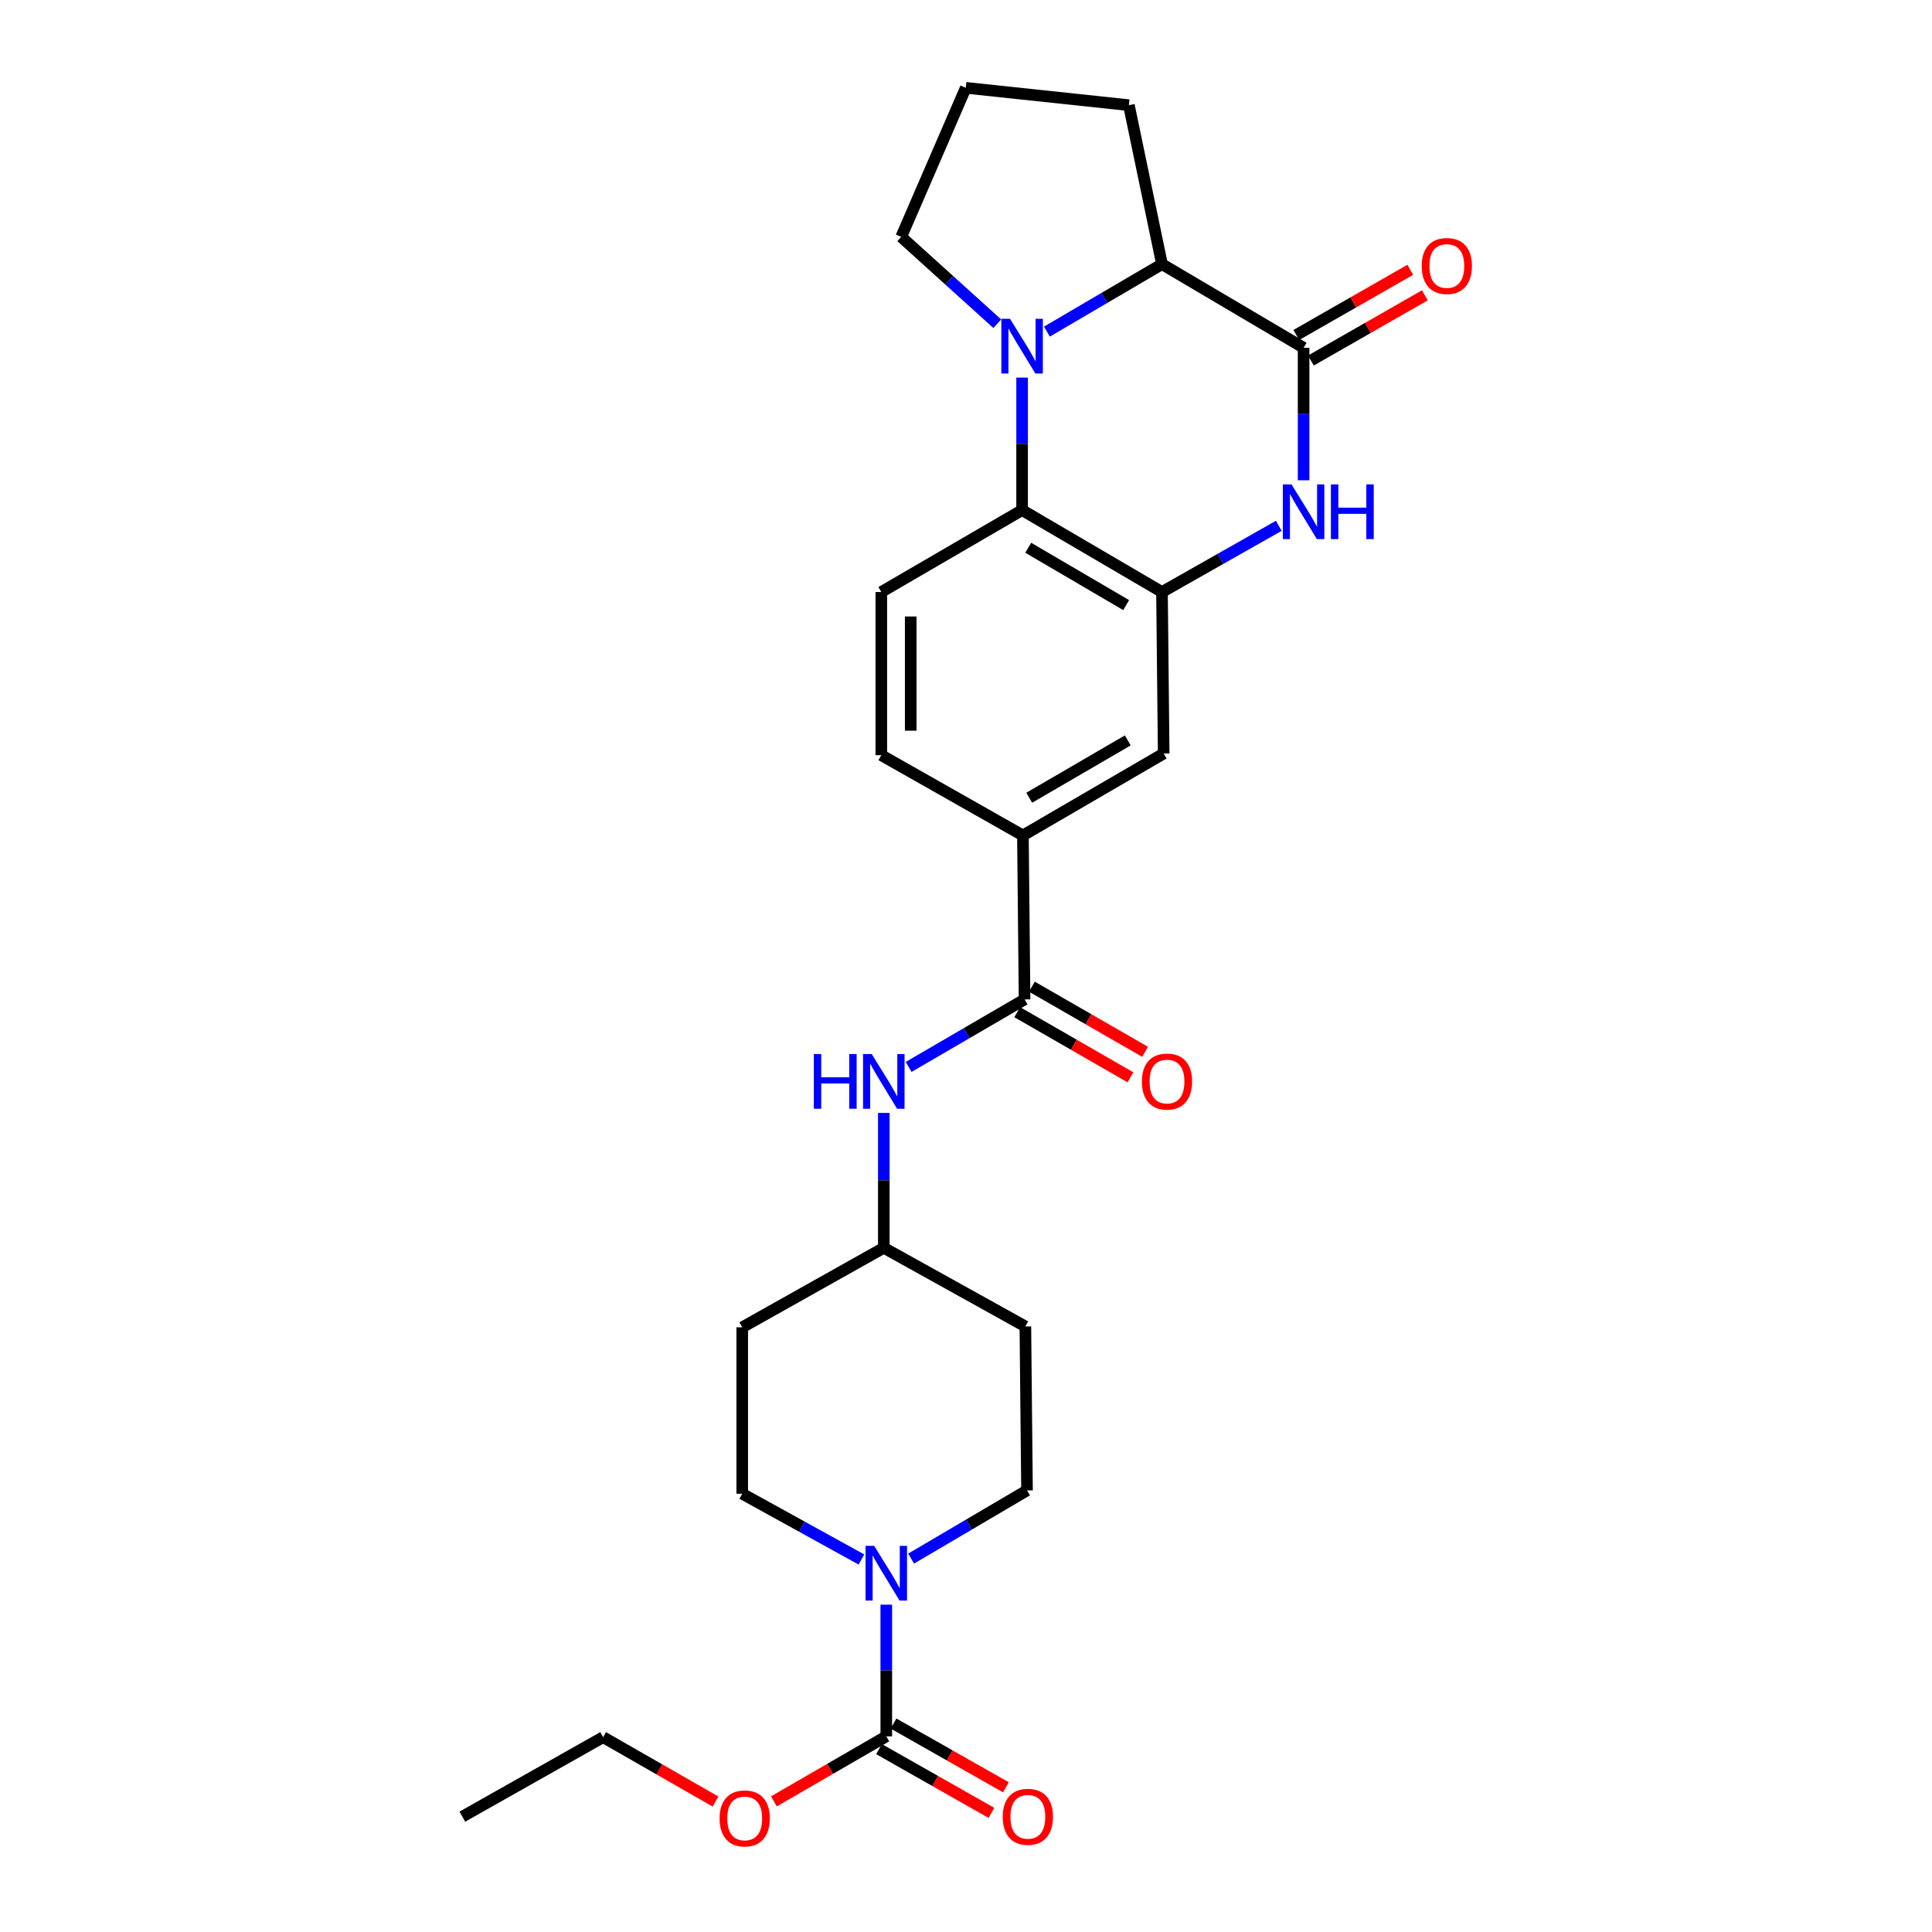 <?xml version='1.0' encoding='iso-8859-1'?>
<svg version='1.1' baseProfile='full'
              xmlns='http://www.w3.org/2000/svg'
                      xmlns:rdkit='http://www.rdkit.org/xml'
                      xmlns:xlink='http://www.w3.org/1999/xlink'
                  xml:space='preserve'
width='1000px' height='1000px' viewBox='0 0 1000 1000'>
<!-- END OF HEADER -->
<rect style='opacity:1.0;fill:#FFFFFF;stroke:none' width='1000' height='1000' x='0' y='0'> </rect>
<path class='bond-3' d='M 529.037,195.452 L 529.037,229.739' style='fill:none;fill-rule:evenodd;stroke:#0000FF;stroke-width:6px;stroke-linecap:butt;stroke-linejoin:miter;stroke-opacity:1' />
<path class='bond-3' d='M 529.037,229.739 L 529.037,264.026' style='fill:none;fill-rule:evenodd;stroke:#000000;stroke-width:6px;stroke-linecap:butt;stroke-linejoin:miter;stroke-opacity:1' />
<path class='bond-4' d='M 541.875,171.645 L 571.66,154.186' style='fill:none;fill-rule:evenodd;stroke:#0000FF;stroke-width:6px;stroke-linecap:butt;stroke-linejoin:miter;stroke-opacity:1' />
<path class='bond-4' d='M 571.66,154.186 L 601.446,136.727' style='fill:none;fill-rule:evenodd;stroke:#000000;stroke-width:6px;stroke-linecap:butt;stroke-linejoin:miter;stroke-opacity:1' />
<path class='bond-21' d='M 516.188,167.555 L 491.329,145.081' style='fill:none;fill-rule:evenodd;stroke:#0000FF;stroke-width:6px;stroke-linecap:butt;stroke-linejoin:miter;stroke-opacity:1' />
<path class='bond-21' d='M 491.329,145.081 L 466.47,122.607' style='fill:none;fill-rule:evenodd;stroke:#000000;stroke-width:6px;stroke-linecap:butt;stroke-linejoin:miter;stroke-opacity:1' />
<path class='bond-0' d='M 674.742,180 L 601.446,136.727' style='fill:none;fill-rule:evenodd;stroke:#000000;stroke-width:6px;stroke-linecap:butt;stroke-linejoin:miter;stroke-opacity:1' />
<path class='bond-1' d='M 674.742,180 L 674.742,214.299' style='fill:none;fill-rule:evenodd;stroke:#000000;stroke-width:6px;stroke-linecap:butt;stroke-linejoin:miter;stroke-opacity:1' />
<path class='bond-1' d='M 674.742,214.299 L 674.742,248.598' style='fill:none;fill-rule:evenodd;stroke:#0000FF;stroke-width:6px;stroke-linecap:butt;stroke-linejoin:miter;stroke-opacity:1' />
<path class='bond-12' d='M 678.521,186.605 L 708.02,169.732' style='fill:none;fill-rule:evenodd;stroke:#000000;stroke-width:6px;stroke-linecap:butt;stroke-linejoin:miter;stroke-opacity:1' />
<path class='bond-12' d='M 708.02,169.732 L 737.519,152.86' style='fill:none;fill-rule:evenodd;stroke:#FF0000;stroke-width:6px;stroke-linecap:butt;stroke-linejoin:miter;stroke-opacity:1' />
<path class='bond-12' d='M 670.964,173.394 L 700.464,156.521' style='fill:none;fill-rule:evenodd;stroke:#000000;stroke-width:6px;stroke-linecap:butt;stroke-linejoin:miter;stroke-opacity:1' />
<path class='bond-12' d='M 700.464,156.521 L 729.963,139.649' style='fill:none;fill-rule:evenodd;stroke:#FF0000;stroke-width:6px;stroke-linecap:butt;stroke-linejoin:miter;stroke-opacity:1' />
<path class='bond-28' d='M 661.896,272.162 L 631.671,289.295' style='fill:none;fill-rule:evenodd;stroke:#0000FF;stroke-width:6px;stroke-linecap:butt;stroke-linejoin:miter;stroke-opacity:1' />
<path class='bond-28' d='M 631.671,289.295 L 601.446,306.428' style='fill:none;fill-rule:evenodd;stroke:#000000;stroke-width:6px;stroke-linecap:butt;stroke-linejoin:miter;stroke-opacity:1' />
<path class='bond-2' d='M 601.446,306.428 L 529.037,264.026' style='fill:none;fill-rule:evenodd;stroke:#000000;stroke-width:6px;stroke-linecap:butt;stroke-linejoin:miter;stroke-opacity:1' />
<path class='bond-2' d='M 582.894,313.2 L 532.208,283.519' style='fill:none;fill-rule:evenodd;stroke:#000000;stroke-width:6px;stroke-linecap:butt;stroke-linejoin:miter;stroke-opacity:1' />
<path class='bond-9' d='M 601.446,306.428 L 602.317,390.023' style='fill:none;fill-rule:evenodd;stroke:#000000;stroke-width:6px;stroke-linecap:butt;stroke-linejoin:miter;stroke-opacity:1' />
<path class='bond-11' d='M 529.037,264.026 L 456.163,306.428' style='fill:none;fill-rule:evenodd;stroke:#000000;stroke-width:6px;stroke-linecap:butt;stroke-linejoin:miter;stroke-opacity:1' />
<path class='bond-23' d='M 601.446,136.727 L 584.307,54.434' style='fill:none;fill-rule:evenodd;stroke:#000000;stroke-width:6px;stroke-linecap:butt;stroke-linejoin:miter;stroke-opacity:1' />
<path class='bond-5' d='M 445.873,807.196 L 415.025,790.175' style='fill:none;fill-rule:evenodd;stroke:#0000FF;stroke-width:6px;stroke-linecap:butt;stroke-linejoin:miter;stroke-opacity:1' />
<path class='bond-5' d='M 415.025,790.175 L 384.177,773.154' style='fill:none;fill-rule:evenodd;stroke:#000000;stroke-width:6px;stroke-linecap:butt;stroke-linejoin:miter;stroke-opacity:1' />
<path class='bond-6' d='M 458.742,830.567 L 458.742,864.648' style='fill:none;fill-rule:evenodd;stroke:#0000FF;stroke-width:6px;stroke-linecap:butt;stroke-linejoin:miter;stroke-opacity:1' />
<path class='bond-6' d='M 458.742,864.648 L 458.742,898.728' style='fill:none;fill-rule:evenodd;stroke:#000000;stroke-width:6px;stroke-linecap:butt;stroke-linejoin:miter;stroke-opacity:1' />
<path class='bond-30' d='M 471.595,806.732 L 501.588,789.081' style='fill:none;fill-rule:evenodd;stroke:#0000FF;stroke-width:6px;stroke-linecap:butt;stroke-linejoin:miter;stroke-opacity:1' />
<path class='bond-30' d='M 501.588,789.081 L 531.582,771.429' style='fill:none;fill-rule:evenodd;stroke:#000000;stroke-width:6px;stroke-linecap:butt;stroke-linejoin:miter;stroke-opacity:1' />
<path class='bond-15' d='M 454.987,905.347 L 484.074,921.845' style='fill:none;fill-rule:evenodd;stroke:#000000;stroke-width:6px;stroke-linecap:butt;stroke-linejoin:miter;stroke-opacity:1' />
<path class='bond-15' d='M 484.074,921.845 L 513.161,938.344' style='fill:none;fill-rule:evenodd;stroke:#FF0000;stroke-width:6px;stroke-linecap:butt;stroke-linejoin:miter;stroke-opacity:1' />
<path class='bond-15' d='M 462.496,892.109 L 491.583,908.608' style='fill:none;fill-rule:evenodd;stroke:#000000;stroke-width:6px;stroke-linecap:butt;stroke-linejoin:miter;stroke-opacity:1' />
<path class='bond-15' d='M 491.583,908.608 L 520.67,925.106' style='fill:none;fill-rule:evenodd;stroke:#FF0000;stroke-width:6px;stroke-linecap:butt;stroke-linejoin:miter;stroke-opacity:1' />
<path class='bond-22' d='M 458.742,898.728 L 429.66,915.556' style='fill:none;fill-rule:evenodd;stroke:#000000;stroke-width:6px;stroke-linecap:butt;stroke-linejoin:miter;stroke-opacity:1' />
<path class='bond-22' d='M 429.66,915.556 L 400.578,932.383' style='fill:none;fill-rule:evenodd;stroke:#FF0000;stroke-width:6px;stroke-linecap:butt;stroke-linejoin:miter;stroke-opacity:1' />
<path class='bond-7' d='M 530.314,517.305 L 529.46,432.425' style='fill:none;fill-rule:evenodd;stroke:#000000;stroke-width:6px;stroke-linecap:butt;stroke-linejoin:miter;stroke-opacity:1' />
<path class='bond-10' d='M 530.314,517.305 L 500.309,534.774' style='fill:none;fill-rule:evenodd;stroke:#000000;stroke-width:6px;stroke-linecap:butt;stroke-linejoin:miter;stroke-opacity:1' />
<path class='bond-10' d='M 500.309,534.774 L 470.304,552.243' style='fill:none;fill-rule:evenodd;stroke:#0000FF;stroke-width:6px;stroke-linecap:butt;stroke-linejoin:miter;stroke-opacity:1' />
<path class='bond-16' d='M 526.519,523.9 L 555.819,540.758' style='fill:none;fill-rule:evenodd;stroke:#000000;stroke-width:6px;stroke-linecap:butt;stroke-linejoin:miter;stroke-opacity:1' />
<path class='bond-16' d='M 555.819,540.758 L 585.12,557.616' style='fill:none;fill-rule:evenodd;stroke:#FF0000;stroke-width:6px;stroke-linecap:butt;stroke-linejoin:miter;stroke-opacity:1' />
<path class='bond-16' d='M 534.108,510.709 L 563.409,527.567' style='fill:none;fill-rule:evenodd;stroke:#000000;stroke-width:6px;stroke-linecap:butt;stroke-linejoin:miter;stroke-opacity:1' />
<path class='bond-16' d='M 563.409,527.567 L 592.71,544.425' style='fill:none;fill-rule:evenodd;stroke:#FF0000;stroke-width:6px;stroke-linecap:butt;stroke-linejoin:miter;stroke-opacity:1' />
<path class='bond-8' d='M 529.46,432.425 L 456.163,390.877' style='fill:none;fill-rule:evenodd;stroke:#000000;stroke-width:6px;stroke-linecap:butt;stroke-linejoin:miter;stroke-opacity:1' />
<path class='bond-29' d='M 529.46,432.425 L 602.317,390.023' style='fill:none;fill-rule:evenodd;stroke:#000000;stroke-width:6px;stroke-linecap:butt;stroke-linejoin:miter;stroke-opacity:1' />
<path class='bond-29' d='M 532.733,412.911 L 583.733,383.229' style='fill:none;fill-rule:evenodd;stroke:#000000;stroke-width:6px;stroke-linecap:butt;stroke-linejoin:miter;stroke-opacity:1' />
<path class='bond-18' d='M 457.457,576.037 L 457.457,610.95' style='fill:none;fill-rule:evenodd;stroke:#0000FF;stroke-width:6px;stroke-linecap:butt;stroke-linejoin:miter;stroke-opacity:1' />
<path class='bond-18' d='M 457.457,610.95 L 457.457,645.863' style='fill:none;fill-rule:evenodd;stroke:#000000;stroke-width:6px;stroke-linecap:butt;stroke-linejoin:miter;stroke-opacity:1' />
<path class='bond-17' d='M 456.163,306.428 L 456.163,390.877' style='fill:none;fill-rule:evenodd;stroke:#000000;stroke-width:6px;stroke-linecap:butt;stroke-linejoin:miter;stroke-opacity:1' />
<path class='bond-17' d='M 471.382,319.095 L 471.382,378.209' style='fill:none;fill-rule:evenodd;stroke:#000000;stroke-width:6px;stroke-linecap:butt;stroke-linejoin:miter;stroke-opacity:1' />
<path class='bond-13' d='M 384.177,773.154 L 384.177,687.014' style='fill:none;fill-rule:evenodd;stroke:#000000;stroke-width:6px;stroke-linecap:butt;stroke-linejoin:miter;stroke-opacity:1' />
<path class='bond-14' d='M 531.582,771.429 L 530.728,686.574' style='fill:none;fill-rule:evenodd;stroke:#000000;stroke-width:6px;stroke-linecap:butt;stroke-linejoin:miter;stroke-opacity:1' />
<path class='bond-19' d='M 457.457,645.863 L 530.728,686.574' style='fill:none;fill-rule:evenodd;stroke:#000000;stroke-width:6px;stroke-linecap:butt;stroke-linejoin:miter;stroke-opacity:1' />
<path class='bond-20' d='M 457.457,645.863 L 384.177,687.014' style='fill:none;fill-rule:evenodd;stroke:#000000;stroke-width:6px;stroke-linecap:butt;stroke-linejoin:miter;stroke-opacity:1' />
<path class='bond-24' d='M 466.47,122.607 L 499.884,45.455' style='fill:none;fill-rule:evenodd;stroke:#000000;stroke-width:6px;stroke-linecap:butt;stroke-linejoin:miter;stroke-opacity:1' />
<path class='bond-25' d='M 370.351,932.473 L 341.266,915.812' style='fill:none;fill-rule:evenodd;stroke:#FF0000;stroke-width:6px;stroke-linecap:butt;stroke-linejoin:miter;stroke-opacity:1' />
<path class='bond-25' d='M 341.266,915.812 L 312.182,899.151' style='fill:none;fill-rule:evenodd;stroke:#000000;stroke-width:6px;stroke-linecap:butt;stroke-linejoin:miter;stroke-opacity:1' />
<path class='bond-27' d='M 584.307,54.434 L 499.884,45.455' style='fill:none;fill-rule:evenodd;stroke:#000000;stroke-width:6px;stroke-linecap:butt;stroke-linejoin:miter;stroke-opacity:1' />
<path class='bond-26' d='M 312.182,899.151 L 239.308,940.293' style='fill:none;fill-rule:evenodd;stroke:#000000;stroke-width:6px;stroke-linecap:butt;stroke-linejoin:miter;stroke-opacity:1' />
<path  class='atom-0' d='M 522.777 165.011
L 532.057 180.011
Q 532.977 181.491, 534.457 184.171
Q 535.937 186.851, 536.017 187.011
L 536.017 165.011
L 539.777 165.011
L 539.777 193.331
L 535.897 193.331
L 525.937 176.931
Q 524.777 175.011, 523.537 172.811
Q 522.337 170.611, 521.977 169.931
L 521.977 193.331
L 518.297 193.331
L 518.297 165.011
L 522.777 165.011
' fill='#0000FF'/>
<path  class='atom-2' d='M 668.482 250.72
L 677.762 265.72
Q 678.682 267.2, 680.162 269.88
Q 681.642 272.56, 681.722 272.72
L 681.722 250.72
L 685.482 250.72
L 685.482 279.04
L 681.602 279.04
L 671.642 262.64
Q 670.482 260.72, 669.242 258.52
Q 668.042 256.32, 667.682 255.64
L 667.682 279.04
L 664.002 279.04
L 664.002 250.72
L 668.482 250.72
' fill='#0000FF'/>
<path  class='atom-2' d='M 688.882 250.72
L 692.722 250.72
L 692.722 262.76
L 707.202 262.76
L 707.202 250.72
L 711.042 250.72
L 711.042 279.04
L 707.202 279.04
L 707.202 265.96
L 692.722 265.96
L 692.722 279.04
L 688.882 279.04
L 688.882 250.72
' fill='#0000FF'/>
<path  class='atom-6' d='M 452.482 800.136
L 461.762 815.136
Q 462.682 816.616, 464.162 819.296
Q 465.642 821.976, 465.722 822.136
L 465.722 800.136
L 469.482 800.136
L 469.482 828.456
L 465.602 828.456
L 455.642 812.056
Q 454.482 810.136, 453.242 807.936
Q 452.042 805.736, 451.682 805.056
L 451.682 828.456
L 448.002 828.456
L 448.002 800.136
L 452.482 800.136
' fill='#0000FF'/>
<path  class='atom-11' d='M 421.237 545.564
L 425.077 545.564
L 425.077 557.604
L 439.557 557.604
L 439.557 545.564
L 443.397 545.564
L 443.397 573.884
L 439.557 573.884
L 439.557 560.804
L 425.077 560.804
L 425.077 573.884
L 421.237 573.884
L 421.237 545.564
' fill='#0000FF'/>
<path  class='atom-11' d='M 451.197 545.564
L 460.477 560.564
Q 461.397 562.044, 462.877 564.724
Q 464.357 567.404, 464.437 567.564
L 464.437 545.564
L 468.197 545.564
L 468.197 573.884
L 464.317 573.884
L 454.357 557.484
Q 453.197 555.564, 451.957 553.364
Q 450.757 551.164, 450.397 550.484
L 450.397 573.884
L 446.717 573.884
L 446.717 545.564
L 451.197 545.564
' fill='#0000FF'/>
<path  class='atom-13' d='M 735.876 137.678
Q 735.876 130.878, 739.236 127.078
Q 742.596 123.278, 748.876 123.278
Q 755.156 123.278, 758.516 127.078
Q 761.876 130.878, 761.876 137.678
Q 761.876 144.558, 758.476 148.478
Q 755.076 152.358, 748.876 152.358
Q 742.636 152.358, 739.236 148.478
Q 735.876 144.598, 735.876 137.678
M 748.876 149.158
Q 753.196 149.158, 755.516 146.278
Q 757.876 143.358, 757.876 137.678
Q 757.876 132.118, 755.516 129.318
Q 753.196 126.478, 748.876 126.478
Q 744.556 126.478, 742.196 129.278
Q 739.876 132.078, 739.876 137.678
Q 739.876 143.398, 742.196 146.278
Q 744.556 149.158, 748.876 149.158
' fill='#FF0000'/>
<path  class='atom-16' d='M 519.021 940.373
Q 519.021 933.573, 522.381 929.773
Q 525.741 925.973, 532.021 925.973
Q 538.301 925.973, 541.661 929.773
Q 545.021 933.573, 545.021 940.373
Q 545.021 947.253, 541.621 951.173
Q 538.221 955.053, 532.021 955.053
Q 525.781 955.053, 522.381 951.173
Q 519.021 947.293, 519.021 940.373
M 532.021 951.853
Q 536.341 951.853, 538.661 948.973
Q 541.021 946.053, 541.021 940.373
Q 541.021 934.813, 538.661 932.013
Q 536.341 929.173, 532.021 929.173
Q 527.701 929.173, 525.341 931.973
Q 523.021 934.773, 523.021 940.373
Q 523.021 946.093, 525.341 948.973
Q 527.701 951.853, 532.021 951.853
' fill='#FF0000'/>
<path  class='atom-17' d='M 591.041 559.804
Q 591.041 553.004, 594.401 549.204
Q 597.761 545.404, 604.041 545.404
Q 610.321 545.404, 613.681 549.204
Q 617.041 553.004, 617.041 559.804
Q 617.041 566.684, 613.641 570.604
Q 610.241 574.484, 604.041 574.484
Q 597.801 574.484, 594.401 570.604
Q 591.041 566.724, 591.041 559.804
M 604.041 571.284
Q 608.361 571.284, 610.681 568.404
Q 613.041 565.484, 613.041 559.804
Q 613.041 554.244, 610.681 551.444
Q 608.361 548.604, 604.041 548.604
Q 599.721 548.604, 597.361 551.404
Q 595.041 554.204, 595.041 559.804
Q 595.041 565.524, 597.361 568.404
Q 599.721 571.284, 604.041 571.284
' fill='#FF0000'/>
<path  class='atom-23' d='M 372.462 941.21
Q 372.462 934.41, 375.822 930.61
Q 379.182 926.81, 385.462 926.81
Q 391.742 926.81, 395.102 930.61
Q 398.462 934.41, 398.462 941.21
Q 398.462 948.09, 395.062 952.01
Q 391.662 955.89, 385.462 955.89
Q 379.222 955.89, 375.822 952.01
Q 372.462 948.13, 372.462 941.21
M 385.462 952.69
Q 389.782 952.69, 392.102 949.81
Q 394.462 946.89, 394.462 941.21
Q 394.462 935.65, 392.102 932.85
Q 389.782 930.01, 385.462 930.01
Q 381.142 930.01, 378.782 932.81
Q 376.462 935.61, 376.462 941.21
Q 376.462 946.93, 378.782 949.81
Q 381.142 952.69, 385.462 952.69
' fill='#FF0000'/>
</svg>
